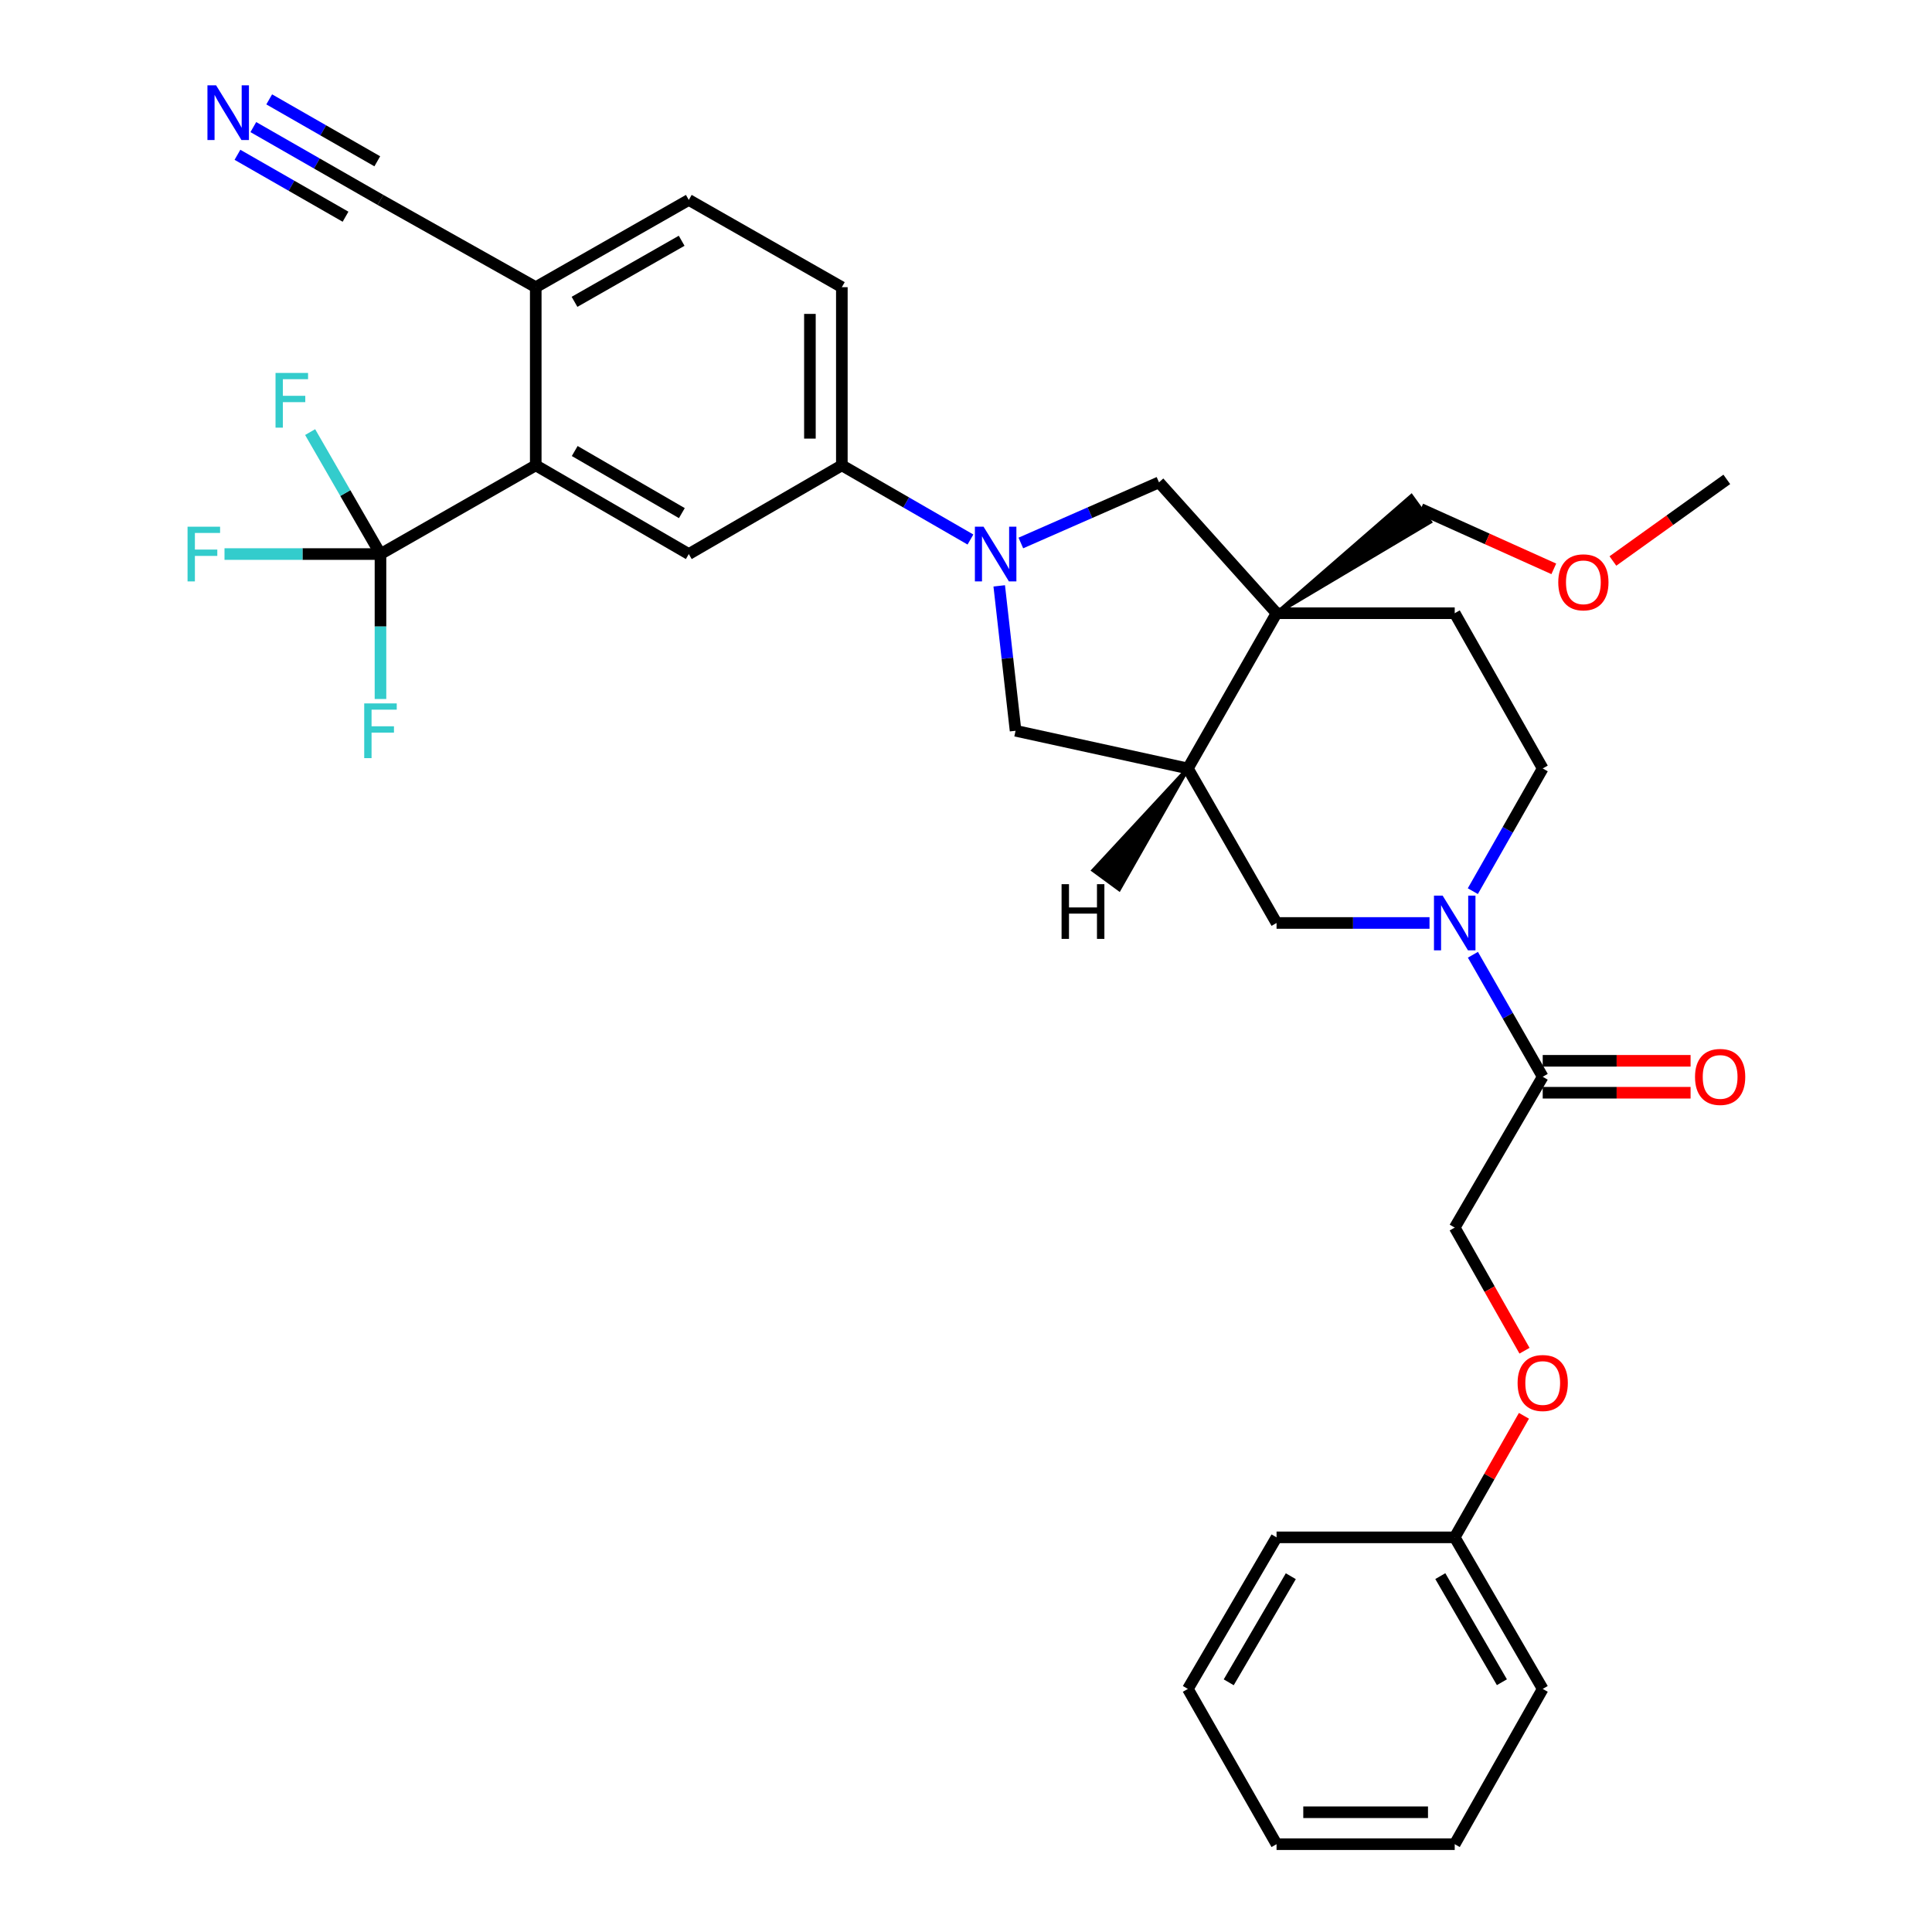 <?xml version='1.0' encoding='iso-8859-1'?>
<svg version='1.1' baseProfile='full'
              xmlns='http://www.w3.org/2000/svg'
                      xmlns:rdkit='http://www.rdkit.org/xml'
                      xmlns:xlink='http://www.w3.org/1999/xlink'
                  xml:space='preserve'
width='1000px' height='1000px' viewBox='0 0 1000 1000'>
<!-- END OF HEADER -->
<rect style='opacity:1.0;fill:#FFFFFF;stroke:none' width='1000' height='1000' x='0' y='0'> </rect>
<path class='bond-5' d='M 528.391,281.051 L 564.143,265.356' style='fill:none;fill-rule:evenodd;stroke:#0000FF;stroke-width:6px;stroke-linecap:butt;stroke-linejoin:miter;stroke-opacity:1' />
<path class='bond-5' d='M 564.143,265.356 L 599.896,249.662' style='fill:none;fill-rule:evenodd;stroke:#000000;stroke-width:6px;stroke-linecap:butt;stroke-linejoin:miter;stroke-opacity:1' />
<path class='bond-7' d='M 502.305,279.257 L 469.022,260.057' style='fill:none;fill-rule:evenodd;stroke:#0000FF;stroke-width:6px;stroke-linecap:butt;stroke-linejoin:miter;stroke-opacity:1' />
<path class='bond-7' d='M 469.022,260.057 L 435.739,240.856' style='fill:none;fill-rule:evenodd;stroke:#000000;stroke-width:6px;stroke-linecap:butt;stroke-linejoin:miter;stroke-opacity:1' />
<path class='bond-9' d='M 517.198,303.24 L 521.426,340.743' style='fill:none;fill-rule:evenodd;stroke:#0000FF;stroke-width:6px;stroke-linecap:butt;stroke-linejoin:miter;stroke-opacity:1' />
<path class='bond-9' d='M 521.426,340.743 L 525.655,378.246' style='fill:none;fill-rule:evenodd;stroke:#000000;stroke-width:6px;stroke-linecap:butt;stroke-linejoin:miter;stroke-opacity:1' />
<path class='bond-0' d='M 660.74,317.402 L 599.896,249.662' style='fill:none;fill-rule:evenodd;stroke:#000000;stroke-width:6px;stroke-linecap:butt;stroke-linejoin:miter;stroke-opacity:1' />
<path class='bond-14' d='M 660.74,317.402 L 752.96,317.402' style='fill:none;fill-rule:evenodd;stroke:#000000;stroke-width:6px;stroke-linecap:butt;stroke-linejoin:miter;stroke-opacity:1' />
<path class='bond-24' d='M 660.74,317.402 L 740.209,270.143 L 730.524,256.748 Z' style='fill:#000000;fill-rule:evenodd;fill-opacity:1;stroke:#000000;stroke-width:2px;stroke-linecap:butt;stroke-linejoin:miter;stroke-opacity:1;' />
<path class='bond-33' d='M 660.74,317.402 L 614.836,397.75' style='fill:none;fill-rule:evenodd;stroke:#000000;stroke-width:6px;stroke-linecap:butt;stroke-linejoin:miter;stroke-opacity:1' />
<path class='bond-1' d='M 739.915,477.73 L 700.327,477.73' style='fill:none;fill-rule:evenodd;stroke:#0000FF;stroke-width:6px;stroke-linecap:butt;stroke-linejoin:miter;stroke-opacity:1' />
<path class='bond-1' d='M 700.327,477.73 L 660.74,477.73' style='fill:none;fill-rule:evenodd;stroke:#000000;stroke-width:6px;stroke-linecap:butt;stroke-linejoin:miter;stroke-opacity:1' />
<path class='bond-6' d='M 762.374,494.183 L 780.44,525.759' style='fill:none;fill-rule:evenodd;stroke:#0000FF;stroke-width:6px;stroke-linecap:butt;stroke-linejoin:miter;stroke-opacity:1' />
<path class='bond-6' d='M 780.44,525.759 L 798.506,557.334' style='fill:none;fill-rule:evenodd;stroke:#000000;stroke-width:6px;stroke-linecap:butt;stroke-linejoin:miter;stroke-opacity:1' />
<path class='bond-35' d='M 762.334,461.269 L 780.42,429.51' style='fill:none;fill-rule:evenodd;stroke:#0000FF;stroke-width:6px;stroke-linecap:butt;stroke-linejoin:miter;stroke-opacity:1' />
<path class='bond-35' d='M 780.42,429.51 L 798.506,397.75' style='fill:none;fill-rule:evenodd;stroke:#000000;stroke-width:6px;stroke-linecap:butt;stroke-linejoin:miter;stroke-opacity:1' />
<path class='bond-2' d='M 196.936,286.778 L 277.302,240.856' style='fill:none;fill-rule:evenodd;stroke:#000000;stroke-width:6px;stroke-linecap:butt;stroke-linejoin:miter;stroke-opacity:1' />
<path class='bond-20' d='M 196.936,286.778 L 156.569,286.778' style='fill:none;fill-rule:evenodd;stroke:#000000;stroke-width:6px;stroke-linecap:butt;stroke-linejoin:miter;stroke-opacity:1' />
<path class='bond-20' d='M 156.569,286.778 L 116.202,286.778' style='fill:none;fill-rule:evenodd;stroke:#33CCCC;stroke-width:6px;stroke-linecap:butt;stroke-linejoin:miter;stroke-opacity:1' />
<path class='bond-21' d='M 196.936,286.778 L 178.73,255.214' style='fill:none;fill-rule:evenodd;stroke:#000000;stroke-width:6px;stroke-linecap:butt;stroke-linejoin:miter;stroke-opacity:1' />
<path class='bond-21' d='M 178.73,255.214 L 160.525,223.65' style='fill:none;fill-rule:evenodd;stroke:#33CCCC;stroke-width:6px;stroke-linecap:butt;stroke-linejoin:miter;stroke-opacity:1' />
<path class='bond-22' d='M 196.936,286.778 L 196.936,324.289' style='fill:none;fill-rule:evenodd;stroke:#000000;stroke-width:6px;stroke-linecap:butt;stroke-linejoin:miter;stroke-opacity:1' />
<path class='bond-22' d='M 196.936,324.289 L 196.936,361.799' style='fill:none;fill-rule:evenodd;stroke:#33CCCC;stroke-width:6px;stroke-linecap:butt;stroke-linejoin:miter;stroke-opacity:1' />
<path class='bond-3' d='M 614.836,397.75 L 525.655,378.246' style='fill:none;fill-rule:evenodd;stroke:#000000;stroke-width:6px;stroke-linecap:butt;stroke-linejoin:miter;stroke-opacity:1' />
<path class='bond-10' d='M 614.836,397.75 L 660.74,477.73' style='fill:none;fill-rule:evenodd;stroke:#000000;stroke-width:6px;stroke-linecap:butt;stroke-linejoin:miter;stroke-opacity:1' />
<path class='bond-37' d='M 614.836,397.75 L 565.946,450.469 L 579.277,460.241 Z' style='fill:#000000;fill-rule:evenodd;fill-opacity:1;stroke:#000000;stroke-width:2px;stroke-linecap:butt;stroke-linejoin:miter;stroke-opacity:1;' />
<path class='bond-4' d='M 277.302,240.856 L 356.52,286.778' style='fill:none;fill-rule:evenodd;stroke:#000000;stroke-width:6px;stroke-linecap:butt;stroke-linejoin:miter;stroke-opacity:1' />
<path class='bond-4' d='M 297.474,233.445 L 352.927,265.59' style='fill:none;fill-rule:evenodd;stroke:#000000;stroke-width:6px;stroke-linecap:butt;stroke-linejoin:miter;stroke-opacity:1' />
<path class='bond-34' d='M 277.302,240.856 L 277.302,148.645' style='fill:none;fill-rule:evenodd;stroke:#000000;stroke-width:6px;stroke-linecap:butt;stroke-linejoin:miter;stroke-opacity:1' />
<path class='bond-16' d='M 798.506,557.334 L 752.96,635.395' style='fill:none;fill-rule:evenodd;stroke:#000000;stroke-width:6px;stroke-linecap:butt;stroke-linejoin:miter;stroke-opacity:1' />
<path class='bond-17' d='M 798.506,565.599 L 836.776,565.599' style='fill:none;fill-rule:evenodd;stroke:#000000;stroke-width:6px;stroke-linecap:butt;stroke-linejoin:miter;stroke-opacity:1' />
<path class='bond-17' d='M 836.776,565.599 L 875.045,565.599' style='fill:none;fill-rule:evenodd;stroke:#FF0000;stroke-width:6px;stroke-linecap:butt;stroke-linejoin:miter;stroke-opacity:1' />
<path class='bond-17' d='M 798.506,549.07 L 836.776,549.07' style='fill:none;fill-rule:evenodd;stroke:#000000;stroke-width:6px;stroke-linecap:butt;stroke-linejoin:miter;stroke-opacity:1' />
<path class='bond-17' d='M 836.776,549.07 L 875.045,549.07' style='fill:none;fill-rule:evenodd;stroke:#FF0000;stroke-width:6px;stroke-linecap:butt;stroke-linejoin:miter;stroke-opacity:1' />
<path class='bond-8' d='M 435.739,240.856 L 356.52,286.778' style='fill:none;fill-rule:evenodd;stroke:#000000;stroke-width:6px;stroke-linecap:butt;stroke-linejoin:miter;stroke-opacity:1' />
<path class='bond-18' d='M 435.739,240.856 L 435.739,148.645' style='fill:none;fill-rule:evenodd;stroke:#000000;stroke-width:6px;stroke-linecap:butt;stroke-linejoin:miter;stroke-opacity:1' />
<path class='bond-18' d='M 419.21,227.025 L 419.21,162.476' style='fill:none;fill-rule:evenodd;stroke:#000000;stroke-width:6px;stroke-linecap:butt;stroke-linejoin:miter;stroke-opacity:1' />
<path class='bond-11' d='M 131.124,65.779 L 164.03,84.632' style='fill:none;fill-rule:evenodd;stroke:#0000FF;stroke-width:6px;stroke-linecap:butt;stroke-linejoin:miter;stroke-opacity:1' />
<path class='bond-11' d='M 164.03,84.632 L 196.936,103.485' style='fill:none;fill-rule:evenodd;stroke:#000000;stroke-width:6px;stroke-linecap:butt;stroke-linejoin:miter;stroke-opacity:1' />
<path class='bond-11' d='M 122.907,80.121 L 150.878,96.146' style='fill:none;fill-rule:evenodd;stroke:#0000FF;stroke-width:6px;stroke-linecap:butt;stroke-linejoin:miter;stroke-opacity:1' />
<path class='bond-11' d='M 150.878,96.146 L 178.848,112.171' style='fill:none;fill-rule:evenodd;stroke:#000000;stroke-width:6px;stroke-linecap:butt;stroke-linejoin:miter;stroke-opacity:1' />
<path class='bond-11' d='M 139.341,51.438 L 167.311,67.462' style='fill:none;fill-rule:evenodd;stroke:#0000FF;stroke-width:6px;stroke-linecap:butt;stroke-linejoin:miter;stroke-opacity:1' />
<path class='bond-11' d='M 167.311,67.462 L 195.281,83.487' style='fill:none;fill-rule:evenodd;stroke:#000000;stroke-width:6px;stroke-linecap:butt;stroke-linejoin:miter;stroke-opacity:1' />
<path class='bond-12' d='M 196.936,103.485 L 277.302,148.645' style='fill:none;fill-rule:evenodd;stroke:#000000;stroke-width:6px;stroke-linecap:butt;stroke-linejoin:miter;stroke-opacity:1' />
<path class='bond-13' d='M 277.302,148.645 L 356.52,103.485' style='fill:none;fill-rule:evenodd;stroke:#000000;stroke-width:6px;stroke-linecap:butt;stroke-linejoin:miter;stroke-opacity:1' />
<path class='bond-13' d='M 297.371,156.23 L 352.824,124.618' style='fill:none;fill-rule:evenodd;stroke:#000000;stroke-width:6px;stroke-linecap:butt;stroke-linejoin:miter;stroke-opacity:1' />
<path class='bond-15' d='M 752.96,317.402 L 798.506,397.75' style='fill:none;fill-rule:evenodd;stroke:#000000;stroke-width:6px;stroke-linecap:butt;stroke-linejoin:miter;stroke-opacity:1' />
<path class='bond-23' d='M 752.96,635.395 L 771.021,667.264' style='fill:none;fill-rule:evenodd;stroke:#000000;stroke-width:6px;stroke-linecap:butt;stroke-linejoin:miter;stroke-opacity:1' />
<path class='bond-23' d='M 771.021,667.264 L 789.082,699.132' style='fill:none;fill-rule:evenodd;stroke:#FF0000;stroke-width:6px;stroke-linecap:butt;stroke-linejoin:miter;stroke-opacity:1' />
<path class='bond-19' d='M 435.739,148.645 L 356.52,103.485' style='fill:none;fill-rule:evenodd;stroke:#000000;stroke-width:6px;stroke-linecap:butt;stroke-linejoin:miter;stroke-opacity:1' />
<path class='bond-25' d='M 788.79,732.822 L 770.875,764.277' style='fill:none;fill-rule:evenodd;stroke:#FF0000;stroke-width:6px;stroke-linecap:butt;stroke-linejoin:miter;stroke-opacity:1' />
<path class='bond-25' d='M 770.875,764.277 L 752.96,795.733' style='fill:none;fill-rule:evenodd;stroke:#000000;stroke-width:6px;stroke-linecap:butt;stroke-linejoin:miter;stroke-opacity:1' />
<path class='bond-26' d='M 735.367,263.445 L 769.806,278.941' style='fill:none;fill-rule:evenodd;stroke:#000000;stroke-width:6px;stroke-linecap:butt;stroke-linejoin:miter;stroke-opacity:1' />
<path class='bond-26' d='M 769.806,278.941 L 804.245,294.436' style='fill:none;fill-rule:evenodd;stroke:#FF0000;stroke-width:6px;stroke-linecap:butt;stroke-linejoin:miter;stroke-opacity:1' />
<path class='bond-27' d='M 752.96,795.733 L 798.506,874.179' style='fill:none;fill-rule:evenodd;stroke:#000000;stroke-width:6px;stroke-linecap:butt;stroke-linejoin:miter;stroke-opacity:1' />
<path class='bond-27' d='M 745.498,815.799 L 777.38,870.711' style='fill:none;fill-rule:evenodd;stroke:#000000;stroke-width:6px;stroke-linecap:butt;stroke-linejoin:miter;stroke-opacity:1' />
<path class='bond-28' d='M 752.96,795.733 L 660.74,795.733' style='fill:none;fill-rule:evenodd;stroke:#000000;stroke-width:6px;stroke-linecap:butt;stroke-linejoin:miter;stroke-opacity:1' />
<path class='bond-29' d='M 834.836,290.372 L 864.31,269.25' style='fill:none;fill-rule:evenodd;stroke:#FF0000;stroke-width:6px;stroke-linecap:butt;stroke-linejoin:miter;stroke-opacity:1' />
<path class='bond-29' d='M 864.31,269.25 L 893.785,248.129' style='fill:none;fill-rule:evenodd;stroke:#000000;stroke-width:6px;stroke-linecap:butt;stroke-linejoin:miter;stroke-opacity:1' />
<path class='bond-31' d='M 798.506,874.179 L 752.96,954.545' style='fill:none;fill-rule:evenodd;stroke:#000000;stroke-width:6px;stroke-linecap:butt;stroke-linejoin:miter;stroke-opacity:1' />
<path class='bond-30' d='M 660.74,795.733 L 614.836,874.179' style='fill:none;fill-rule:evenodd;stroke:#000000;stroke-width:6px;stroke-linecap:butt;stroke-linejoin:miter;stroke-opacity:1' />
<path class='bond-30' d='M 668.12,815.847 L 635.987,870.76' style='fill:none;fill-rule:evenodd;stroke:#000000;stroke-width:6px;stroke-linecap:butt;stroke-linejoin:miter;stroke-opacity:1' />
<path class='bond-32' d='M 614.836,874.179 L 660.74,954.545' style='fill:none;fill-rule:evenodd;stroke:#000000;stroke-width:6px;stroke-linecap:butt;stroke-linejoin:miter;stroke-opacity:1' />
<path class='bond-36' d='M 752.96,954.545 L 660.74,954.545' style='fill:none;fill-rule:evenodd;stroke:#000000;stroke-width:6px;stroke-linecap:butt;stroke-linejoin:miter;stroke-opacity:1' />
<path class='bond-36' d='M 739.127,938.017 L 674.573,938.017' style='fill:none;fill-rule:evenodd;stroke:#000000;stroke-width:6px;stroke-linecap:butt;stroke-linejoin:miter;stroke-opacity:1' />
<path  class='atom-0' d='M 509.083 272.618
L 518.363 287.618
Q 519.283 289.098, 520.763 291.778
Q 522.243 294.458, 522.323 294.618
L 522.323 272.618
L 526.083 272.618
L 526.083 300.938
L 522.203 300.938
L 512.243 284.538
Q 511.083 282.618, 509.843 280.418
Q 508.643 278.218, 508.283 277.538
L 508.283 300.938
L 504.603 300.938
L 504.603 272.618
L 509.083 272.618
' fill='#0000FF'/>
<path  class='atom-2' d='M 746.7 463.57
L 755.98 478.57
Q 756.9 480.05, 758.38 482.73
Q 759.86 485.41, 759.94 485.57
L 759.94 463.57
L 763.7 463.57
L 763.7 491.89
L 759.82 491.89
L 749.86 475.49
Q 748.7 473.57, 747.46 471.37
Q 746.26 469.17, 745.9 468.49
L 745.9 491.89
L 742.22 491.89
L 742.22 463.57
L 746.7 463.57
' fill='#0000FF'/>
<path  class='atom-12' d='M 111.853 44.165
L 121.133 59.165
Q 122.053 60.645, 123.533 63.325
Q 125.013 66.005, 125.093 66.165
L 125.093 44.165
L 128.853 44.165
L 128.853 72.485
L 124.973 72.485
L 115.013 56.085
Q 113.853 54.165, 112.613 51.965
Q 111.413 49.765, 111.053 49.085
L 111.053 72.485
L 107.373 72.485
L 107.373 44.165
L 111.853 44.165
' fill='#0000FF'/>
<path  class='atom-18' d='M 877.341 557.414
Q 877.341 550.614, 880.701 546.814
Q 884.061 543.014, 890.341 543.014
Q 896.621 543.014, 899.981 546.814
Q 903.341 550.614, 903.341 557.414
Q 903.341 564.294, 899.941 568.214
Q 896.541 572.094, 890.341 572.094
Q 884.101 572.094, 880.701 568.214
Q 877.341 564.334, 877.341 557.414
M 890.341 568.894
Q 894.661 568.894, 896.981 566.014
Q 899.341 563.094, 899.341 557.414
Q 899.341 551.854, 896.981 549.054
Q 894.661 546.214, 890.341 546.214
Q 886.021 546.214, 883.661 549.014
Q 881.341 551.814, 881.341 557.414
Q 881.341 563.134, 883.661 566.014
Q 886.021 568.894, 890.341 568.894
' fill='#FF0000'/>
<path  class='atom-21' d='M 97.076 272.618
L 113.916 272.618
L 113.916 275.858
L 100.876 275.858
L 100.876 284.458
L 112.476 284.458
L 112.476 287.738
L 100.876 287.738
L 100.876 300.938
L 97.076 300.938
L 97.076 272.618
' fill='#33CCCC'/>
<path  class='atom-22' d='M 142.613 193.033
L 159.453 193.033
L 159.453 196.273
L 146.413 196.273
L 146.413 204.873
L 158.013 204.873
L 158.013 208.153
L 146.413 208.153
L 146.413 221.353
L 142.613 221.353
L 142.613 193.033
' fill='#33CCCC'/>
<path  class='atom-23' d='M 188.516 364.086
L 205.356 364.086
L 205.356 367.326
L 192.316 367.326
L 192.316 375.926
L 203.916 375.926
L 203.916 379.206
L 192.316 379.206
L 192.316 392.406
L 188.516 392.406
L 188.516 364.086
' fill='#33CCCC'/>
<path  class='atom-24' d='M 785.506 715.841
Q 785.506 709.041, 788.866 705.241
Q 792.226 701.441, 798.506 701.441
Q 804.786 701.441, 808.146 705.241
Q 811.506 709.041, 811.506 715.841
Q 811.506 722.721, 808.106 726.641
Q 804.706 730.521, 798.506 730.521
Q 792.266 730.521, 788.866 726.641
Q 785.506 722.761, 785.506 715.841
M 798.506 727.321
Q 802.826 727.321, 805.146 724.441
Q 807.506 721.521, 807.506 715.841
Q 807.506 710.281, 805.146 707.481
Q 802.826 704.641, 798.506 704.641
Q 794.186 704.641, 791.826 707.441
Q 789.506 710.241, 789.506 715.841
Q 789.506 721.561, 791.826 724.441
Q 794.186 727.321, 798.506 727.321
' fill='#FF0000'/>
<path  class='atom-27' d='M 806.553 301.404
Q 806.553 294.604, 809.913 290.804
Q 813.273 287.004, 819.553 287.004
Q 825.833 287.004, 829.193 290.804
Q 832.553 294.604, 832.553 301.404
Q 832.553 308.284, 829.153 312.204
Q 825.753 316.084, 819.553 316.084
Q 813.313 316.084, 809.913 312.204
Q 806.553 308.324, 806.553 301.404
M 819.553 312.884
Q 823.873 312.884, 826.193 310.004
Q 828.553 307.084, 828.553 301.404
Q 828.553 295.844, 826.193 293.044
Q 823.873 290.204, 819.553 290.204
Q 815.233 290.204, 812.873 293.004
Q 810.553 295.804, 810.553 301.404
Q 810.553 307.124, 812.873 310.004
Q 815.233 312.884, 819.553 312.884
' fill='#FF0000'/>
<path  class='atom-34' d='M 549.469 457.65
L 553.309 457.65
L 553.309 469.69
L 567.789 469.69
L 567.789 457.65
L 571.629 457.65
L 571.629 485.97
L 567.789 485.97
L 567.789 472.89
L 553.309 472.89
L 553.309 485.97
L 549.469 485.97
L 549.469 457.65
' fill='#000000'/>
</svg>
